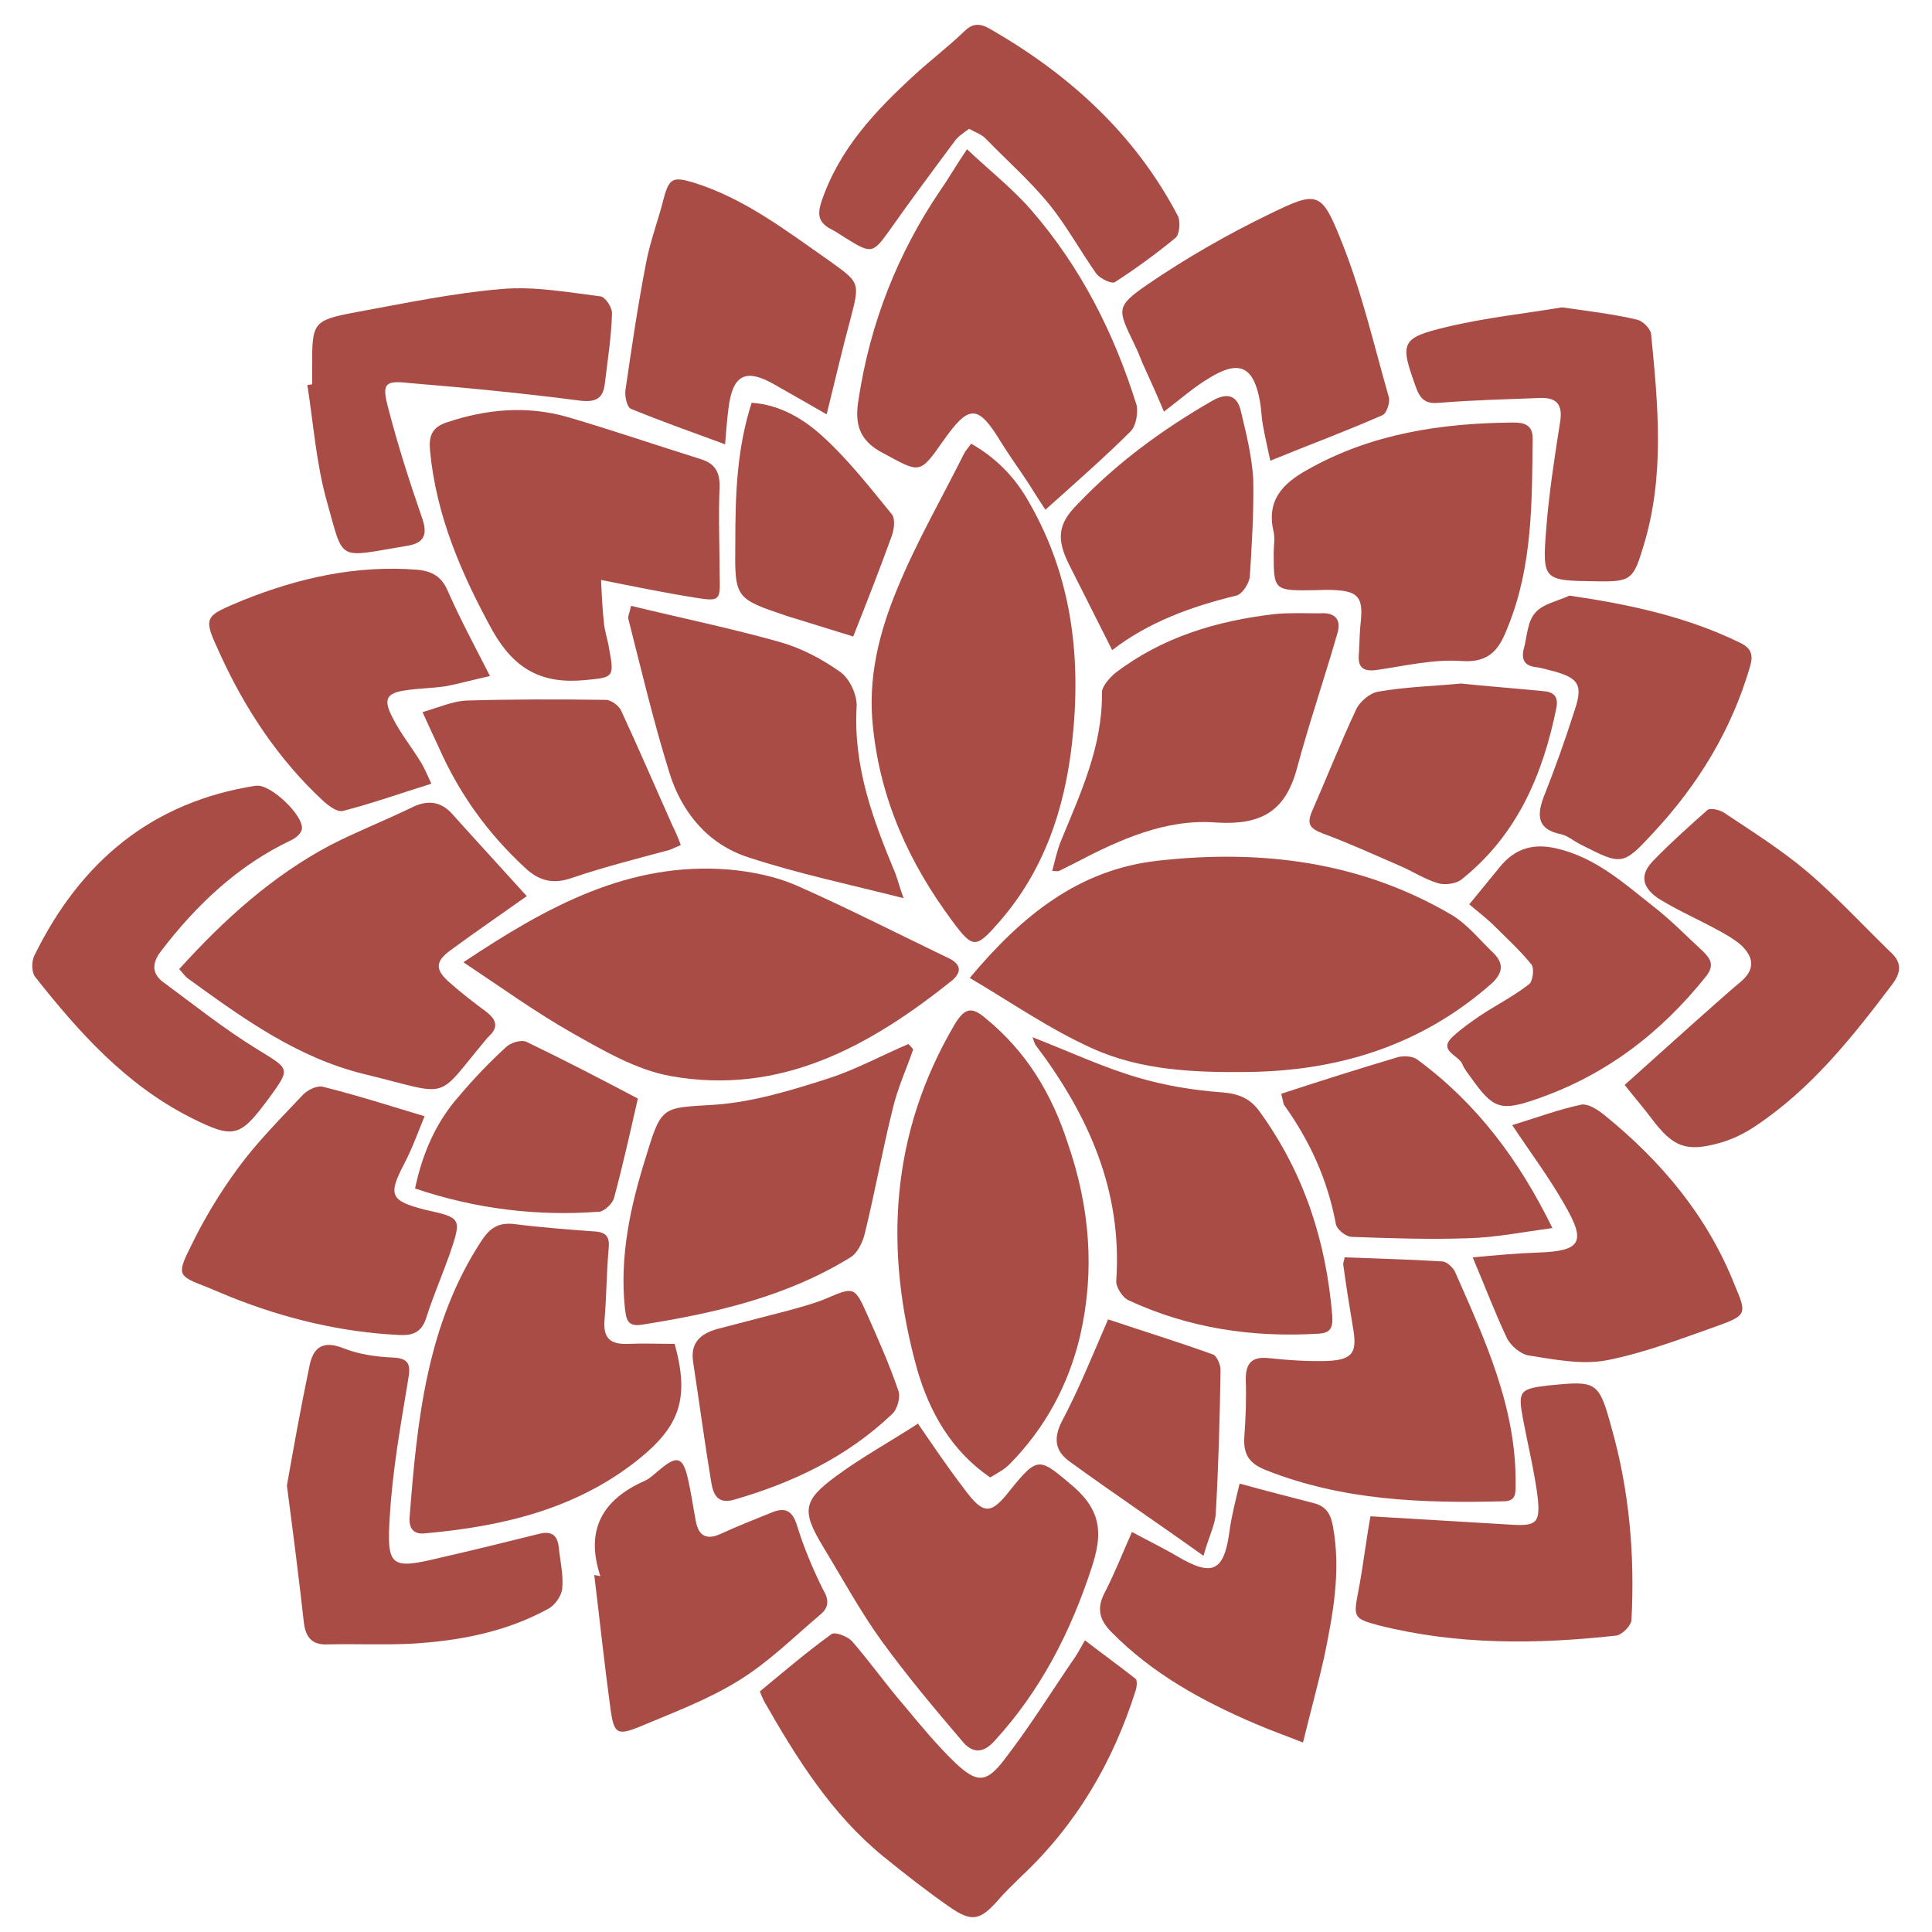 <svg xmlns="http://www.w3.org/2000/svg" xmlns:xlink="http://www.w3.org/1999/xlink" id="Ebene_1" x="0px" y="0px" viewBox="0 0 283.5 283.5" style="enable-background:new 0 0 283.5 283.5;" xml:space="preserve"><style type="text/css">	.st0{fill:#AA4C46;}</style><g id="O2V6FU.tif">	<g>		<g>			<path class="st0" d="M218.9,144.3c-10.2,9-22.2,12.8-35.6,13c-7.9,0.1-15.9-0.2-23.1-3.5c-6.2-2.8-11.8-6.7-17.9-10.3    c7.7-9.2,16-15.9,27.6-17.2c15.2-1.7,29.8,0.1,43.2,8c2.3,1.4,4.1,3.7,6.1,5.6C220.8,141.5,220.4,142.9,218.9,144.3z"></path>			<path class="st0" d="M157.3,109.1c-1.1,9.7-4.1,18.6-10.6,26.1c-3.5,4-3.9,4.1-7-0.1c-6.3-8.5-10.5-17.7-11.6-28.4    c-0.8-7.2,0.9-13.9,3.6-20.4c2.8-6.8,6.5-13.2,9.8-19.8c0.2-0.4,0.6-0.8,1-1.4c3.7,2.1,6.5,5,8.5,8.6    C157.4,84.8,158.7,96.8,157.3,109.1z"></path>			<path class="st0" d="M140,143.6c-0.1,0.1-0.1,0.1-0.2,0.2c-12.1,9.7-25.2,17-41.4,14.1c-5-0.9-9.8-3.7-14.4-6.3    c-5.3-3-10.3-6.6-16-10.4c12.3-8.2,24.3-14.8,39-13.6c3.3,0.3,6.8,1,9.8,2.3c7.7,3.4,15.1,7.2,22.6,10.8    C140.9,141.5,141.1,142.5,140,143.6z"></path>			<path class="st0" d="M158.5,196c-1.7,7.2-5.1,13.5-10.3,18.8c-0.4,0.4-0.9,0.8-1.4,1.1c-0.5,0.3-1,0.6-1.5,0.9    c-5.7-3.9-8.9-9.6-10.7-15.8c-4.9-17.5-4-34.6,5.5-50.7c1.4-2.3,2.4-2.7,4.5-0.9c6,4.9,9.7,11,12.1,18.4    C159.9,177.1,160.7,186.4,158.5,196z"></path>			<path class="st0" d="M165.9,63.3c-3.7,3.7-7.7,7.2-12.5,11.5c-0.9-1.4-1.7-2.6-2.5-3.9c-1.3-2-2.7-3.9-4-6    c-3.4-5.6-4.7-5.6-8.5-0.2c-3.5,5-3.4,4.7-8.8,1.8c-3.7-1.9-4.2-4.5-3.6-8c1.7-11.1,5.7-21.3,12-30.6c1.2-1.7,2.2-3.5,3.9-6    c3.4,3.2,6.7,5.8,9.4,8.9c7.3,8.4,12.2,18.1,15.5,28.7C167,60.7,166.7,62.5,165.9,63.3z"></path>			<path class="st0" d="M93.5,214.3c-9.1,7.2-19.9,9.7-31.1,10.7c-1.7,0.2-2.4-0.7-2.3-2.3c1.1-14.2,2.5-28.4,10.6-40.7    c1.2-1.8,2.4-2.6,4.6-2.4c3.9,0.5,7.9,0.8,11.9,1.1c1.9,0.1,2.3,0.9,2.1,2.7c-0.3,3.4-0.3,6.9-0.6,10.4c-0.2,2.7,1,3.5,3.5,3.4    c2.2-0.1,4.5,0,6.8,0C101.2,205.2,99.8,209.3,93.5,214.3z"></path>			<path class="st0" d="M71.8,152c-0.1,0.1-0.1,0.2-0.2,0.2c-8,9.5-5,8.6-18.2,5.4c-9.8-2.4-17.8-8.2-25.8-14    c-0.4-0.3-0.7-0.7-1.3-1.4c6.6-7.3,13.7-13.7,22.2-18.2c3.9-2,8-3.6,11.9-5.5c2.4-1.2,4.4-0.9,6.1,1.1c3.5,3.9,7,7.7,10.8,11.9    c-4.1,2.9-7.6,5.3-11,7.8c-2.4,1.7-2.6,2.9-0.3,4.9c1.7,1.5,3.5,2.9,5.4,4.3C72.8,149.6,73.2,150.7,71.8,152z"></path>			<path class="st0" d="M160.2,230c-3.1,9.5-7.5,18.1-14.3,25.5c-1.8,2-3.4,1.6-4.7,0c-4.1-4.8-8.2-9.7-11.9-14.8    c-3.1-4.3-5.7-9.1-8.5-13.7c-3.2-5.3-3-6.8,1.9-10.4c3.8-2.8,8-5.1,12-7.7c2.4,3.5,4.5,6.6,6.8,9.6c2.8,3.8,3.9,3.8,6.7,0.2    c4.2-5.2,4.3-4.8,9.5-0.4C161.8,222,161.7,225.4,160.2,230z"></path>			<path class="st0" d="M102,87.7c-4.4-0.7-8.8-1.6-13.8-2.6c0.1,2.3,0.2,4.2,0.4,6.1c0.1,1.4,0.6,2.7,0.8,4.1    c0.8,4.2,0.5,4.1-3.6,4.5c-6.3,0.6-10.3-1.6-13.5-7.2c-4.6-8.4-8.3-16.9-9.2-26.5c-0.2-2.1,0.3-3.4,2.4-4.1    c5.9-2,11.9-2.5,17.8-0.8c6.5,1.9,12.9,4.1,19.3,6.1c2.1,0.6,3,1.7,3,4c-0.2,4.4,0,8.8,0,13.1C105.7,88.1,105.7,88.3,102,87.7z"></path>			<path class="st0" d="M166.6,248.2c-3.3,10.4-8.7,19.6-16.7,27.1c-1.2,1.2-2.4,2.3-3.5,3.6c-2.6,2.9-3.8,3.2-7.1,0.9    c-3.3-2.3-6.5-4.8-9.7-7.4c-7.6-6.2-12.7-14.4-17.5-22.8c-0.2-0.4-0.4-0.9-0.6-1.4c3.5-2.9,6.9-5.8,10.5-8.4c0.5-0.4,2.3,0.3,3,1    c2.7,3.1,5,6.4,7.7,9.5c2.4,2.9,4.8,5.8,7.5,8.4c3.1,2.9,4.5,3,7.1-0.4c3.8-4.9,7-10.1,10.5-15.2c0.4-0.6,0.7-1.2,1.4-2.4    c2.6,2,5.1,3.8,7.5,5.7C166.9,246.8,166.8,247.7,166.6,248.2z"></path>			<path class="st0" d="M134,154c-1,2.9-2.3,5.7-3,8.7c-1.5,6-2.6,12.2-4.1,18.3c-0.3,1.3-1.1,2.9-2.1,3.5    c-9.4,5.8-19.9,8.2-30.7,9.9c-2.1,0.3-2.2-0.9-2.4-2.4c-0.8-7.7,0.8-15,3.1-22.3c2.3-7.6,2.4-7.1,10.2-7.6    c5.5-0.4,11.1-2.1,16.4-3.8c4.1-1.3,7.9-3.4,11.9-5.1C133.5,153.4,133.8,153.7,134,154z"></path>			<path class="st0" d="M224.9,64.3c-0.1,9.3,0,18.7-3.6,27.6c-1.2,3.1-2.5,5.4-6.8,5.1c-4.1-0.3-8.3,0.7-12.4,1.3    c-2,0.3-2.9-0.3-2.7-2.3c0.1-1.7,0.1-3.4,0.3-5c0.3-3.2-0.4-4.2-3.6-4.4c-1.2-0.1-2.4,0-3,0c-6.2,0.1-6.2,0.1-6.2-5.5    c0-1,0.2-2,0-3c-1.1-4.6,1.2-7.1,5-9.2c9.4-5.3,19.6-6.8,30.1-6.9C223.6,62,224.9,62.3,224.9,64.3z"></path>			<path class="st0" d="M193.5,195.7c-9.7,0.6-19.1-0.8-27.9-4.9c-0.9-0.4-1.9-2-1.8-2.9c0.9-13.2-4.1-24.3-11.8-34.5    c-0.2-0.2-0.2-0.5-0.5-1.2c5.4,2.1,10.3,4.4,15.4,5.9c4,1.2,8.3,1.9,12.5,2.2c2.4,0.2,4.1,0.9,5.5,2.9c6.5,9,9.7,19,10.6,29.9    C195.6,194.9,195.2,195.6,193.5,195.7z"></path>			<path class="st0" d="M277.7,144.4c-5.9,7.8-11.9,15.4-20.2,20.9c-1.5,1-3.3,1.9-5.1,2.4c-5,1.4-6.9,0.6-10-3.5    c-1.2-1.6-2.5-3.1-4-5c3.2-2.9,6.5-5.8,9.7-8.7c2.5-2.2,4.9-4.4,7.4-6.5c2.1-1.8,1.8-3.6,0-5.3c-0.9-0.8-2.1-1.5-3.2-2.1    c-2.9-1.6-5.9-2.9-8.7-4.6c-2.7-1.7-3-3.6-1.1-5.6c2.5-2.6,5.3-5.1,8-7.5c0.4-0.4,1.7-0.1,2.4,0.3c4.2,2.8,8.5,5.5,12.4,8.8    c4.2,3.6,8,7.7,12,11.6C279,141.1,279.1,142.5,277.7,144.4z"></path>			<path class="st0" d="M222.4,217.7c0,1.4,0.1,2.6-1.8,2.6c-11.9,0.3-23.6-0.1-34.9-4.6c-2.5-1-3.3-2.4-3.1-5    c0.2-2.8,0.3-5.5,0.2-8.3c0-2.4,0.9-3.4,3.5-3.1c2.8,0.3,5.8,0.5,8.6,0.4c3.7-0.2,4.3-1.3,3.6-5.1c-0.5-3-1-6.1-1.4-9.1    c0-0.3,0.2-0.7,0.2-1c4.9,0.2,9.6,0.3,14.3,0.6c0.7,0,1.6,0.9,1.9,1.5C217.9,196.6,222.5,206.5,222.4,217.7z"></path>			<path class="st0" d="M132.6,131.8c-7.9-2-15.5-3.6-22.8-6c-5.9-1.9-9.8-6.6-11.6-12.5c-2.3-7.4-4.1-15-6-22.5    c-0.1-0.3,0.1-0.6,0.4-1.9c7.4,1.8,14.7,3.3,21.8,5.3c3.2,0.9,6.2,2.5,8.9,4.4c1.4,1,2.5,3.4,2.4,5.1c-0.5,8.8,2.4,16.6,5.7,24.5    C131.8,129.3,132.1,130.5,132.6,131.8z"></path>			<path class="st0" d="M66,184c-1.1,3.1-2.4,6.1-3.4,9.2c-0.6,2.1-1.8,2.8-3.9,2.7c-8.6-0.4-16.9-2.4-24.9-5.6    c-1.2-0.5-2.4-1-3.6-1.5c-3.9-1.5-4.3-1.7-2.4-5.5c2-4.2,4.4-8.2,7.2-12c2.8-3.8,6.2-7.2,9.5-10.7c0.7-0.7,2.1-1.4,3-1.1    c4.8,1.2,9.5,2.7,14.8,4.3c-0.9,2.2-1.8,4.7-3,7c-2.4,4.6-2,5.4,3,6.7C67.7,178.7,67.8,178.7,66,184z"></path>			<path class="st0" d="M44.3,121.6c0,0.6-0.9,1.4-1.6,1.7c-7.8,3.7-13.9,9.5-19.1,16.3c-1.3,1.7-1.3,3.2,0.2,4.4    c4.6,3.4,9.1,7,14,10c4.7,2.9,4.9,2.7,1.7,7.1c-4.3,5.8-5.1,6.1-11.5,2.9c-9.5-4.8-16.4-12.5-22.8-20.6c-0.6-0.7-0.6-2.4-0.1-3.3    c6.7-13.6,17.1-22.4,32.4-24.8c0.1,0,0.2,0,0.3,0C39.8,115.2,44.5,119.6,44.3,121.6z"></path>			<path class="st0" d="M196.2,93.1c-1.9,6.6-4.1,13-5.9,19.7c-1.7,6.3-5.3,8.3-11.8,7.9c-7.4-0.6-14.2,2.5-20.7,5.9    c-0.8,0.4-1.6,0.8-2.4,1.2c-0.2,0.1-0.4,0-1,0c0.4-1.5,0.7-2.9,1.2-4.2c2.9-7.1,6.2-14,6.1-22c0-0.9,1.1-2.1,1.9-2.8    c6.9-5.3,14.9-7.7,23.5-8.7c2.2-0.2,4.4-0.1,6.5-0.1C196,89.8,196.9,91,196.2,93.1z"></path>			<path class="st0" d="M239.4,237.7c0,0.8-1.4,2.2-2.2,2.3c-11.7,1.3-23.4,1.4-34.9-1.5c-3.7-1-3.7-1.2-3-4.9    c0.7-3.6,1.1-7.2,1.8-11.1c6.7,0.4,13.5,0.8,20.2,1.2c4.2,0.3,4.8-0.1,4.3-4.3c-0.5-3.7-1.4-7.4-2.1-11.1c-0.8-4.2-0.5-4.5,3.7-5    c7.1-0.7,7.4-0.7,9.3,6.3C239.1,218.8,239.9,228.2,239.4,237.7z"></path>			<path class="st0" d="M82.5,233.1c-0.1,1.1-1.1,2.5-2.1,3c-6.2,3.4-13.1,4.7-20.1,5.1c-4,0.2-8.1,0-12.2,0.1    c-2.2,0.1-3.2-0.9-3.5-3.1c-0.7-6.3-1.5-12.6-2.5-20.2c0.9-5.1,2-11.3,3.3-17.5c0.5-2.6,1.8-3.9,4.9-2.7c2.2,0.9,4.8,1.3,7.3,1.4    c2.4,0.1,2.7,1,2.3,3.2c-1.1,6.7-2.3,13.3-2.7,20.1c-0.5,7.5,0.2,7.8,7.3,6.1c4.8-1.1,9.7-2.3,14.5-3.5c1.9-0.5,2.8,0.1,3,2    C82.2,229.1,82.7,231.1,82.5,233.1z"></path>			<path class="st0" d="M202.9,60.9c-5.2,2.3-10.6,4.3-16.5,6.7c-0.4-1.9-0.8-3.6-1.1-5.3c-0.2-1.1-0.2-2.2-0.4-3.3    c-0.9-5.2-3-6.3-7.5-3.5c-2.2,1.3-4.1,3-6.6,4.9c-1.1-2.6-2.1-4.8-3.1-7c-0.4-1-0.8-2-1.3-3c-2.4-5-2.7-5.4,1.9-8.6    c5.7-3.9,11.8-7.4,18-10.4c7-3.4,7.6-3.4,10.5,3.9c3,7.4,4.8,15.3,7,23C204,59,203.5,60.6,202.9,60.9z"></path>			<path class="st0" d="M57.6,105.3c1.1,2.2,2.7,4.2,4,6.3c0.6,0.9,1,1.9,1.7,3.4c-4.5,1.4-8.7,2.9-13,4c-0.8,0.2-2-0.7-2.8-1.4    c-6.6-6.1-11.5-13.5-15.2-21.6c-2.6-5.6-2.4-5.5,3.3-7.9c8.2-3.3,16.7-5.2,25.6-4.5c2.2,0.2,3.6,1,4.5,3.1    c1.8,4.1,3.9,8,6.2,12.5c-2.3,0.5-4.4,1.1-6.5,1.5c-2,0.3-4,0.3-5.9,0.6C56.7,101.7,56.2,102.6,57.6,105.3z"></path>			<path class="st0" d="M172.5,34.9c-2.8,2.3-5.8,4.5-8.9,6.5c-0.5,0.3-2.1-0.5-2.7-1.2c-2.4-3.4-4.4-7.1-7-10.3    c-2.8-3.4-6.2-6.4-9.3-9.6c-0.6-0.6-1.5-0.9-2.4-1.4c-0.8,0.6-1.6,1.1-2.1,1.8c-3.2,4.3-6.4,8.6-9.5,13c-2.5,3.5-2.7,3.6-6.4,1.3    c-0.8-0.5-1.5-1-2.3-1.4c-1.7-0.9-2-2-1.4-3.9c2.6-7.8,7.9-13.4,13.8-18.8c2.3-2.1,4.9-4.1,7.2-6.3c1.2-1.2,2.3-1.2,3.7-0.4    c11.7,6.7,21.4,15.5,27.7,27.6C173.2,32.6,173.1,34.4,172.5,34.9z"></path>			<path class="st0" d="M252.2,194.5c-5.4,1.9-10.8,4-16.4,5.1c-3.6,0.7-7.7-0.1-11.5-0.7c-1.2-0.2-2.7-1.5-3.2-2.6    c-1.7-3.6-3.1-7.3-5-11.8c3.4-0.3,6.5-0.6,9.5-0.7c6.4-0.2,7.2-1.5,4-7c-2.2-3.9-4.9-7.5-7.7-11.7c3.6-1.1,6.8-2.3,10.1-3    c1-0.2,2.4,0.7,3.4,1.5c8.4,6.8,15.2,14.9,19.2,25.1C256.3,192.7,256.3,193,252.2,194.5z"></path>			<path class="st0" d="M89.8,46.1c-0.1,3.3-0.6,6.5-1,9.8c-0.2,2.2-0.9,3.2-3.6,2.9c-8.4-1.1-16.8-1.9-25.2-2.6    C56.4,55.8,56,56.3,57,60c1.4,5.4,3.1,10.7,4.9,15.9c0.9,2.5,0.4,3.8-2.2,4.2c-10.3,1.7-9.2,2.5-11.7-6.4    c-1.6-5.6-2-11.5-2.9-17.2c0.2,0,0.5-0.1,0.7-0.1c0-0.9,0-1.8,0-2.7c0-6.4,0.1-6.7,6.5-7.9c7.1-1.3,14.2-2.8,21.4-3.4    c4.8-0.4,9.7,0.5,14.5,1.1C88.9,43.7,89.9,45.2,89.8,46.1z"></path>			<path class="st0" d="M124.8,46.8c-1.2,4.4-2.2,8.8-3.5,14c-2.8-1.6-5.2-3-7.7-4.4c-4.2-2.4-6.1-1.4-6.7,3.5    c-0.2,1.5-0.3,2.9-0.5,5.3c-4.9-1.8-9.4-3.4-13.8-5.2c-0.6-0.2-1-2-0.8-2.9c0.9-6.2,1.8-12.3,3-18.5c0.6-3.2,1.8-6.3,2.6-9.5    c0.8-3,1.4-3.2,4.4-2.3c7.4,2.3,13.5,7,19.8,11.4C126.2,41.5,126.2,41.4,124.8,46.8z"></path>			<path class="st0" d="M120.4,236.9c-3.9,3.3-7.6,7-12,9.7c-4.5,2.8-9.6,4.7-14.6,6.8c-3.2,1.3-3.7,1-4.2-2.5    c-0.9-6.6-1.6-13.2-2.4-19.8c0.3,0.1,0.6,0.1,0.9,0.2c-2.3-6.9,0.4-11.3,6.5-14c0.9-0.4,1.6-1.2,2.4-1.8c2.3-1.9,3.2-1.7,3.9,1.3    c0.5,2.1,0.8,4.3,1.2,6.4c0.4,2.2,1.6,2.8,3.6,1.9c2.4-1.1,4.9-2.1,7.4-3.1c2.1-0.9,3.2-0.4,3.9,2c1,3.2,2.3,6.3,3.8,9.3    C121.7,234.8,121.6,235.9,120.4,236.9z"></path>			<path class="st0" d="M250.4,143.2c-6.7,8.4-14.8,14.6-25,18.1c-5.2,1.8-6.3,1.4-9.5-3.1c-0.5-0.7-1-1.3-1.3-2    c-0.5-1.4-3.8-2-1.3-4.2c1.2-1.1,2.5-2,3.8-2.9c2.4-1.6,5-2.9,7.3-4.7c0.5-0.4,0.8-2.3,0.3-2.9c-1.7-2.1-3.8-4-5.8-6    c-1.2-1.1-2.5-2.1-3.3-2.8c1.8-2.2,3.1-3.8,4.5-5.5c2.2-2.7,4.9-3.5,8.3-2.7c5.7,1.3,9.9,5.1,14.2,8.5c2.6,2,4.9,4.4,7.3,6.6    C251,140.7,251.6,141.6,250.4,143.2z"></path>			<path class="st0" d="M256.8,97.8c-2.7,9.3-7.6,17.3-14.1,24.3c-4.6,5-4.7,4.9-10.8,1.8c-1-0.5-1.9-1.3-2.9-1.5    c-3.4-0.7-3.5-2.7-2.5-5.4c1.7-4.3,3.2-8.5,4.6-12.9c1.2-3.6,0.5-4.6-3.1-5.6c-0.9-0.2-1.7-0.5-2.6-0.6c-1.7-0.2-2.2-1.1-1.8-2.7    c0.5-1.8,0.5-4,1.7-5.3c1.1-1.3,3.3-1.7,5-2.5c8.9,1.3,17.2,3.1,25,6.9C257,95.1,257.3,96.1,256.8,97.8z"></path>			<path class="st0" d="M241.2,80c-1.5,5-1.8,5.4-6.9,5.3c-7.9-0.1-8-0.1-7.4-7.8c0.4-5.1,1.2-10.3,2-15.4c0.5-2.8-0.5-3.8-3-3.7    c-4.9,0.2-9.7,0.3-14.6,0.7c-1.9,0.2-2.8-0.3-3.5-2.2c-2.4-6.6-2.3-7.3,4.4-8.9c5.8-1.4,11.7-2,17-2.9c4.2,0.6,7.6,1,11,1.8    c0.9,0.2,2.1,1.4,2.1,2.3C243.3,59.5,244.3,69.8,241.2,80z"></path>			<path class="st0" d="M194.3,243.2c-0.9,4-2,8-3.1,12.5c-2.5-1-4.8-1.8-7.1-2.8c-7.7-3.3-15-7.3-21-13.4c-1.8-1.8-2.2-3.5-1-5.8    c1.4-2.7,2.5-5.5,4-8.9c2.2,1.2,4.5,2.3,6.7,3.6c5.1,3,6.8,2.2,7.6-3.6c0.3-2.3,0.9-4.6,1.5-7.1c4,1.1,7.5,2,11,2.9    c1.8,0.5,2.4,1.7,2.7,3.4C196.8,230.6,195.6,236.9,194.3,243.2z"></path>			<path class="st0" d="M228.4,103.8c-2,9.9-5.8,18.8-14,25.3c-0.8,0.6-2.4,0.8-3.4,0.5c-2-0.6-3.8-1.8-5.7-2.6    c-3.7-1.6-7.4-3.3-11.2-4.7c-1.8-0.7-2.4-1.3-1.6-3.2c2.2-5,4.2-10.1,6.5-15c0.5-1.1,2-2.4,3.2-2.6c3.9-0.7,7.9-0.8,12.2-1.2    c3.8,0.4,7.8,0.7,11.9,1.1C227.8,101.5,228.7,102,228.4,103.8z"></path>			<path class="st0" d="M227.8,180.2c-4.4,0.6-8.4,1.4-12.4,1.5c-5.7,0.2-11.3,0-17-0.2c-0.9,0-2.3-1.1-2.4-2    c-1.2-6.4-3.8-12.1-7.6-17.4c-0.1-0.2-0.1-0.5-0.4-1.6c5.8-1.9,11.5-3.7,17.2-5.4c0.9-0.2,2.2-0.1,2.8,0.4    C216.7,161.9,222.9,170.2,227.8,180.2z"></path>			<path class="st0" d="M183.4,84.6c-0.1,1-1.1,2.6-2,2.8c-6.6,1.6-12.9,3.9-18.2,8c-2.2-4.4-4.3-8.5-6.3-12.5    c-1.9-3.8-1.7-6,1.2-8.9c5.8-6.1,12.5-11,19.8-15.2c2.3-1.3,3.7-0.7,4.2,1.6c0.8,3.3,1.6,6.6,1.8,9.9    C184,75,183.7,79.8,183.4,84.6z"></path>			<path class="st0" d="M99.9,124c-0.7,0.3-1.1,0.5-1.6,0.7c-4.8,1.3-9.6,2.5-14.3,4.1c-2.8,1-4.9,0.5-7-1.5    c-5.4-5-9.6-10.8-12.6-17.6c-0.7-1.5-1.4-3-2.4-5.2c2.4-0.7,4.4-1.6,6.4-1.7c6.8-0.2,13.7-0.2,20.5-0.1c0.8,0,2,0.9,2.3,1.7    c2.6,5.6,5,11.2,7.5,16.8C99.1,122,99.5,122.9,99.9,124z"></path>			<path class="st0" d="M130.9,207.5c-6.6,6.3-14.6,10.1-23.3,12.6c-2.3,0.6-2.9-0.8-3.2-2.4c-1-6-1.8-12-2.7-17.9    c-0.4-2.8,1.1-4.1,3.6-4.8c3.5-0.9,6.9-1.8,10.4-2.7c1.8-0.5,3.7-1,5.4-1.7c4.2-1.8,4.3-1.9,6.2,2.4c1.6,3.6,3.2,7.2,4.5,11    C132.2,204.9,131.7,206.8,130.9,207.5z"></path>			<path class="st0" d="M93.6,161.2c-1.1,4.8-2.2,9.8-3.5,14.6c-0.2,0.8-1.4,1.9-2.1,2c-9.2,0.7-18.2-0.4-27.1-3.4    c1.1-5.2,3.1-9.8,6.5-13.6c2.1-2.5,4.4-4.9,6.8-7.1c0.7-0.7,2.3-1.2,3.1-0.8C82.7,155.5,88.1,158.3,93.6,161.2z"></path>			<path class="st0" d="M130.8,78.8c-1.7,4.7-3.5,9.3-5.6,14.6c-3.2-1-6.5-2-9.7-3c-7.7-2.6-7.7-2.6-7.6-10.8    c0-6.9,0.2-13.7,2.4-20.5c4.3,0.3,7.8,2.5,10.6,5.1c3.7,3.4,6.8,7.4,10,11.3C131.4,76.2,131.2,77.8,130.8,78.8z"></path>			<path class="st0" d="M179.1,201c-0.1,7-0.3,14.1-0.7,21.1c-0.1,1.7-1,3.3-1.8,6.2c-7-5-13.4-9.3-19.6-13.8    c-2.1-1.5-2.5-3.3-1.2-5.9c2.5-4.7,4.5-9.7,6.8-15c5,1.7,10.3,3.3,15.5,5.2C178.6,199.1,179.1,200.3,179.1,201z"></path>		</g>	</g></g></svg>